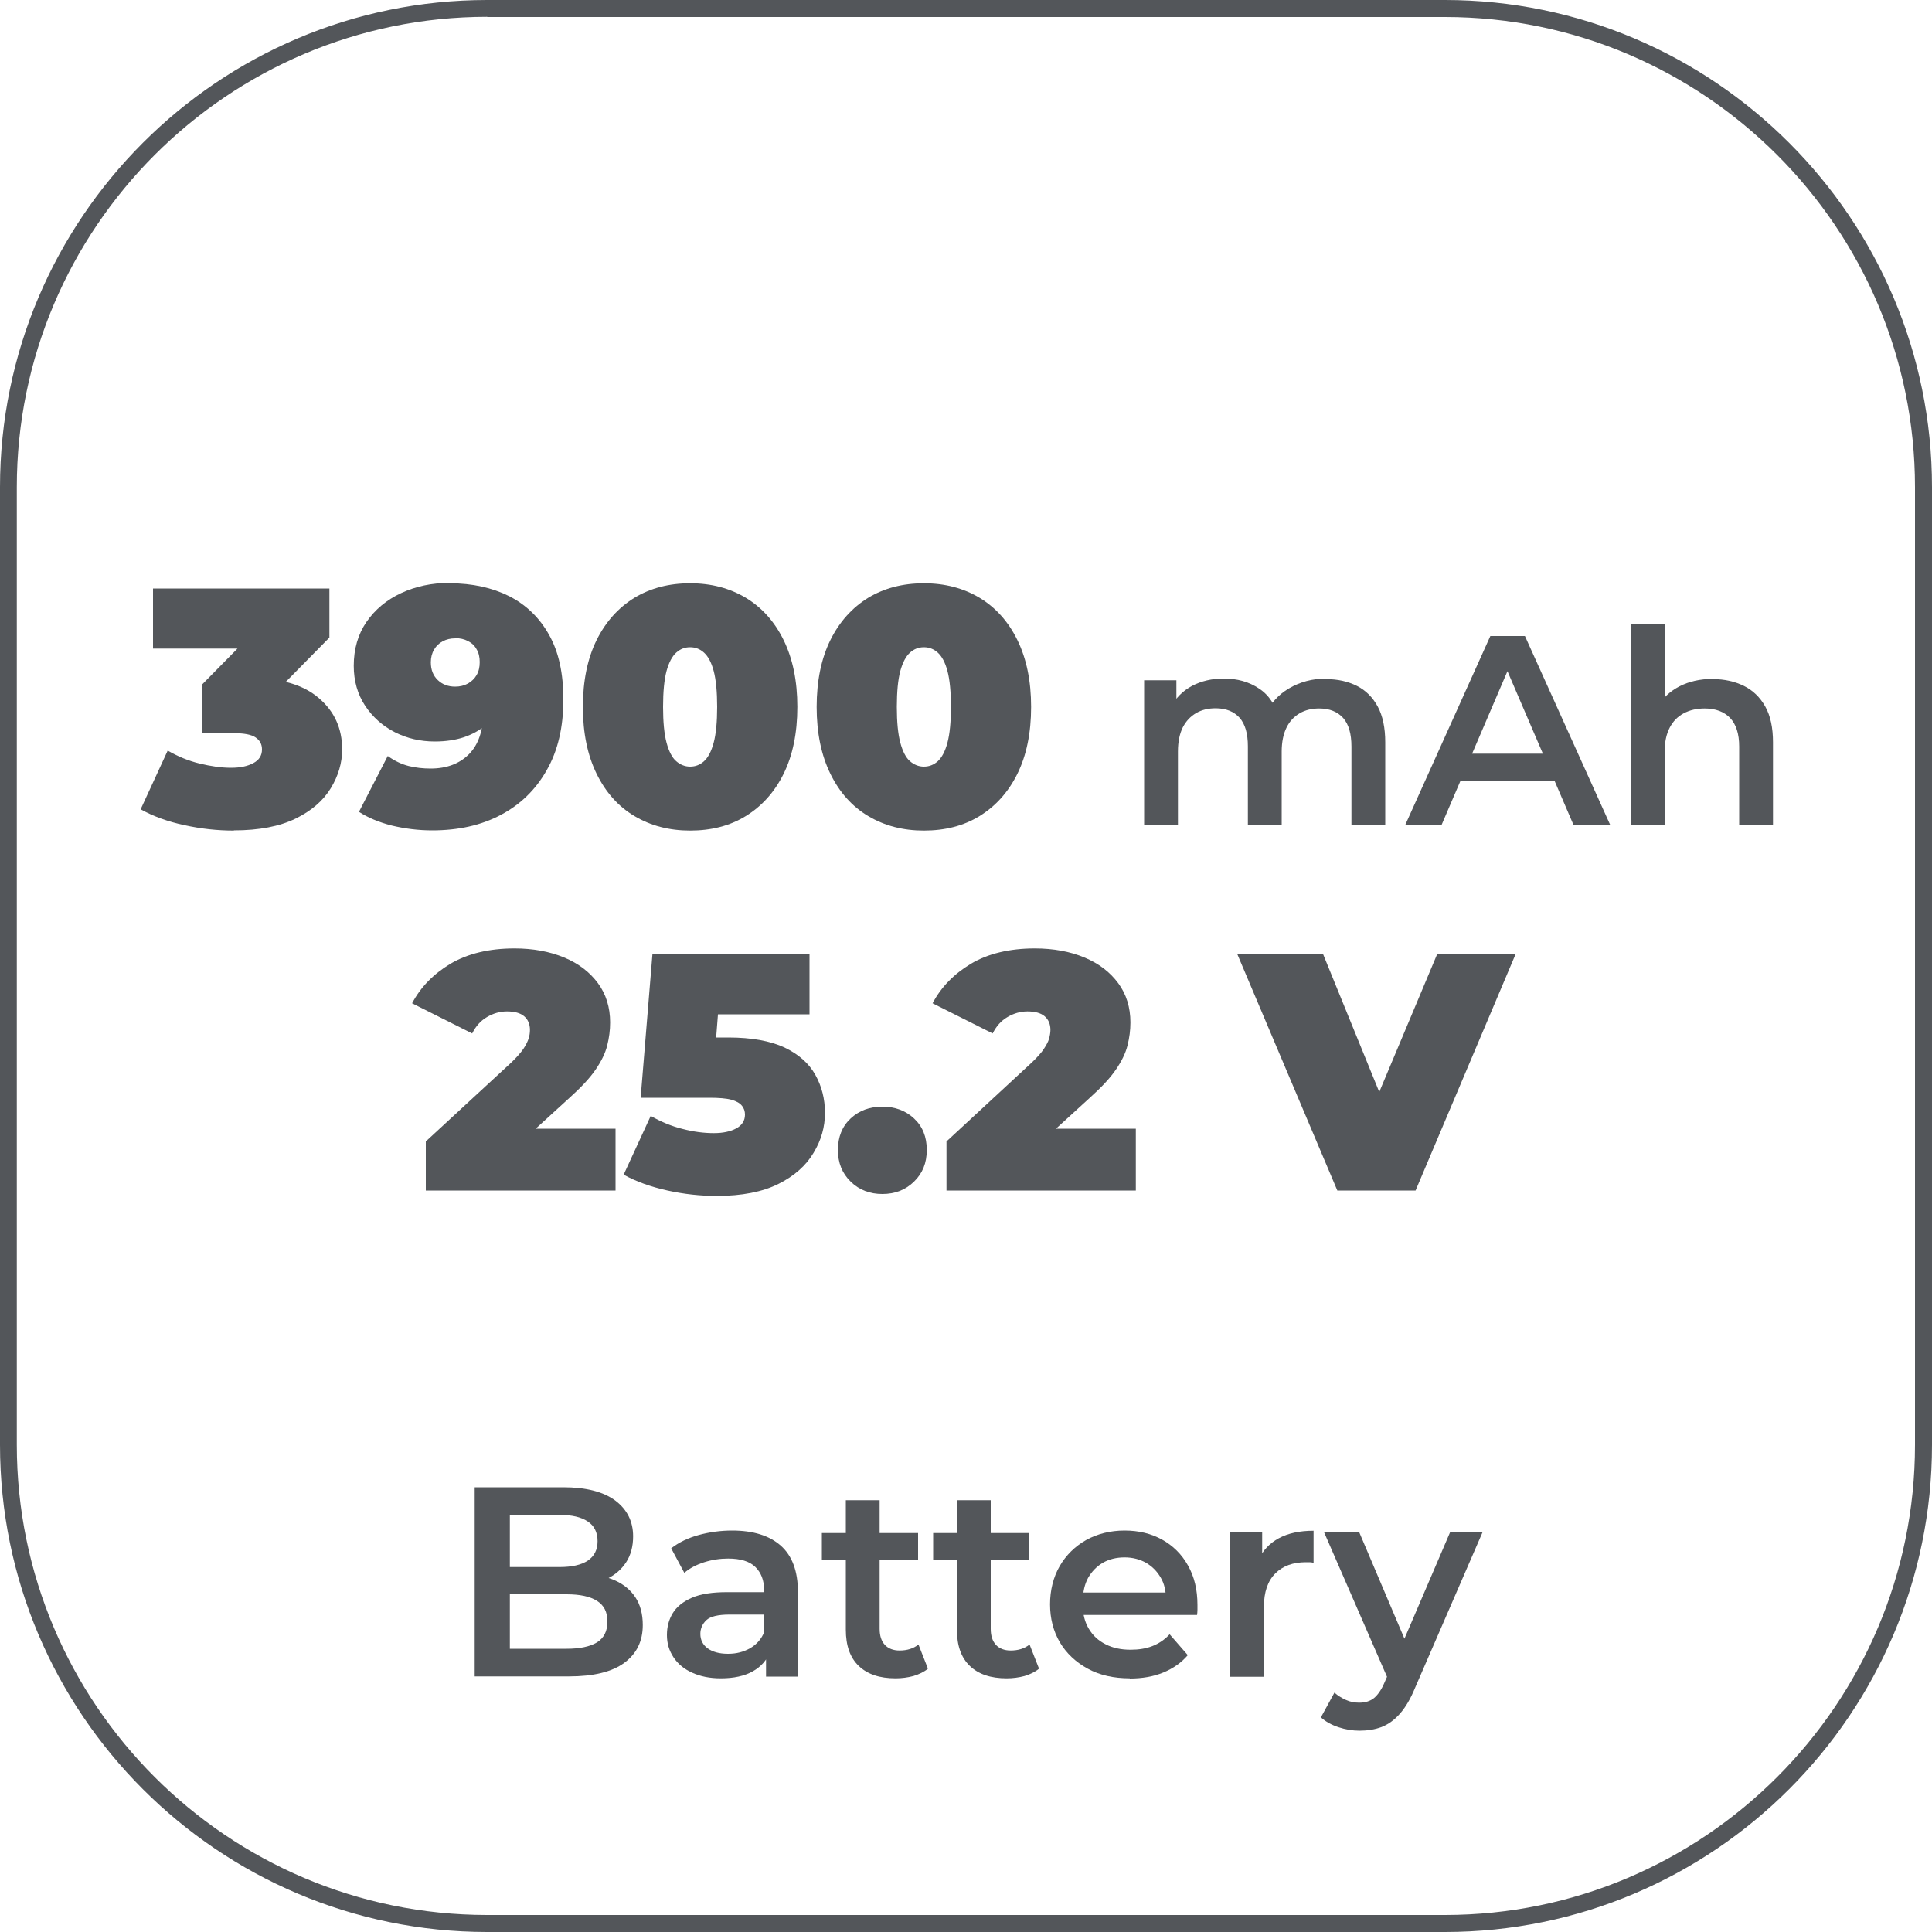 <?xml version="1.0" encoding="UTF-8"?>
<svg id="Capa_2" xmlns="http://www.w3.org/2000/svg" viewBox="0 0 100 100">
  <defs>
    <style>
      .cls-1 {
        fill: #53565a;
      }
    </style>
  </defs>
  <g id="AVC-610">
    <g>
      <path class="cls-1" d="M74.78,100H25.22c-13.91,0-25.22-11.31-25.22-25.22V25.22C0,11.31,11.31,0,25.22,0h49.56c13.91,0,25.22,11.31,25.22,25.22v49.56c0,13.91-11.31,25.22-25.22,25.22ZM25.22.87C11.8.87.87,11.8.87,25.22v49.56c0,13.42,10.92,24.34,24.35,24.34h49.56c13.42,0,24.34-10.92,24.34-24.34V25.22c0-13.42-10.92-24.34-24.34-24.34H25.22Z"/>
      <g>
        <path class="cls-1" d="M24.57,86.77v-9.79h4.59c1.17,0,2.07.23,2.69.69.61.46.92,1.08.92,1.85,0,.52-.12.97-.36,1.34-.24.37-.57.65-.97.85-.4.2-.85.3-1.32.3l.25-.5c.55,0,1.04.1,1.48.3.44.2.79.49,1.04.87s.38.86.38,1.43c0,.84-.32,1.49-.96,1.96s-1.6.7-2.87.7h-4.87ZM26.39,85.34h2.94c.68,0,1.2-.11,1.57-.33.36-.23.54-.58.54-1.08s-.18-.84-.54-1.07-.89-.34-1.57-.34h-3.08v-1.41h2.71c.64,0,1.12-.11,1.46-.33.34-.23.51-.56.51-1.01s-.17-.8-.51-1.02c-.34-.23-.83-.34-1.46-.34h-2.57v6.94Z"/>
        <path class="cls-1" d="M37.3,86.87c-.56,0-1.05-.1-1.47-.29-.42-.19-.74-.45-.97-.8s-.34-.72-.34-1.15.1-.8.3-1.13c.2-.33.53-.6.99-.8.46-.2,1.06-.29,1.82-.29h2.17v1.16h-2.04c-.6,0-1,.1-1.2.29s-.31.43-.31.71c0,.31.13.57.38.75.25.18.6.28,1.05.28s.81-.1,1.15-.29c.34-.2.59-.48.74-.87l.29,1.05c-.17.44-.47.78-.9,1.02s-.98.36-1.64.36ZM39.65,86.77v-1.51l-.1-.32v-2.64c0-.51-.16-.91-.46-1.2s-.77-.43-1.4-.43c-.42,0-.83.06-1.24.19-.41.13-.75.31-1.03.55l-.68-1.27c.4-.31.88-.54,1.43-.69.55-.15,1.13-.23,1.73-.23,1.08,0,1.92.26,2.51.78.59.52.89,1.32.89,2.4v4.38h-1.65Z"/>
        <path class="cls-1" d="M42.54,80.75v-1.4h4.98v1.4h-4.98ZM46.35,86.87c-.82,0-1.45-.21-1.9-.64s-.67-1.05-.67-1.88v-6.7h1.75v6.66c0,.36.09.63.27.83.18.19.44.29.76.29.39,0,.72-.1.98-.31l.49,1.25c-.2.17-.46.29-.75.38-.3.08-.61.12-.92.12Z"/>
        <path class="cls-1" d="M48.3,80.75v-1.4h4.98v1.4h-4.98ZM52.1,86.87c-.82,0-1.45-.21-1.9-.64s-.67-1.05-.67-1.88v-6.7h1.75v6.66c0,.36.09.63.27.83.18.19.44.29.76.29.39,0,.72-.1.98-.31l.49,1.25c-.2.17-.46.29-.75.38-.3.08-.61.12-.92.12Z"/>
        <path class="cls-1" d="M58.48,86.87c-.83,0-1.56-.16-2.18-.5s-1.1-.79-1.44-1.36c-.34-.58-.51-1.24-.51-1.97s.17-1.41.5-1.98c.33-.57.79-1.02,1.37-1.35.58-.32,1.25-.49,1.99-.49s1.38.16,1.94.47,1.02.76,1.34,1.34c.33.58.49,1.26.49,2.04,0,.08,0,.16,0,.25s-.01.18-.02.27h-6.23v-1.16h5.3l-.68.36c0-.43-.08-.81-.27-1.13-.19-.33-.44-.58-.76-.77-.32-.18-.69-.28-1.11-.28s-.8.09-1.13.28c-.32.19-.57.45-.76.78-.18.33-.27.72-.27,1.17v.28c0,.45.1.84.31,1.19s.49.61.87.8c.37.19.8.28,1.29.28.42,0,.8-.06,1.13-.19s.63-.33.89-.61l.94,1.08c-.33.39-.76.69-1.27.9-.51.21-1.09.31-1.74.31Z"/>
        <path class="cls-1" d="M63.67,86.77v-7.47h1.66v2.06l-.2-.6c.22-.5.58-.88,1.06-1.14.48-.26,1.08-.39,1.8-.39v1.66c-.08-.02-.15-.03-.21-.03-.06,0-.13,0-.19,0-.66,0-1.19.19-1.58.58-.39.39-.59.96-.59,1.73v3.62h-1.75Z"/>
        <path class="cls-1" d="M70.37,89.58c-.36,0-.73-.06-1.09-.18-.36-.12-.67-.29-.91-.51l.7-1.28c.18.16.38.28.6.38s.45.14.68.14c.32,0,.57-.08.77-.24.19-.16.38-.42.54-.8l.43-.98.14-.21,2.83-6.6h1.68l-3.5,8.07c-.23.56-.49,1-.78,1.33s-.6.55-.95.69c-.35.13-.73.19-1.15.19ZM71.9,87.04l-3.37-7.74h1.82l2.74,6.45-1.19,1.29Z"/>
      </g>
      <g>
        <path class="cls-1" d="M12.1,42.99c-.84,0-1.69-.09-2.55-.28-.86-.18-1.62-.46-2.27-.82l1.4-3.04c.52.3,1.07.53,1.65.67s1.12.22,1.63.22c.47,0,.85-.08,1.15-.24s.45-.39.45-.71c0-.27-.11-.47-.33-.62-.22-.15-.59-.22-1.12-.22h-1.63v-2.54l3.17-3.22.37,1.38h-6.1v-3.11h9.13v2.54l-3.17,3.22-1.97-1.12h1.08c1.54,0,2.71.34,3.51,1.03.81.69,1.21,1.57,1.21,2.66,0,.7-.2,1.37-.59,2.01s-1,1.17-1.82,1.57-1.89.61-3.19.61Z"/>
        <path class="cls-1" d="M23.29,30.19c1.16,0,2.19.23,3.07.67.88.45,1.57,1.12,2.06,2,.5.88.74,2,.74,3.34,0,1.43-.28,2.65-.86,3.66-.57,1.01-1.36,1.78-2.38,2.32s-2.2.8-3.55.8c-.72,0-1.42-.09-2.09-.25-.67-.17-1.24-.41-1.7-.71l1.49-2.89c.36.26.73.43,1.09.52.37.09.74.13,1.13.13.83,0,1.49-.25,1.98-.74s.74-1.22.74-2.16v-1.03l.94.68c-.22.4-.49.73-.81,1-.32.28-.7.48-1.13.63-.43.14-.93.22-1.5.22-.75,0-1.44-.16-2.07-.48s-1.15-.78-1.54-1.37c-.39-.59-.59-1.28-.59-2.07,0-.87.22-1.63.66-2.27s1.04-1.14,1.79-1.49c.75-.35,1.59-.53,2.51-.53ZM23.57,33.04c-.25,0-.46.05-.65.15s-.34.24-.45.43c-.11.18-.17.41-.17.66,0,.39.12.69.36.92.24.23.54.34.9.34.24,0,.46-.05.66-.16.19-.11.34-.25.45-.44s.16-.41.16-.67-.05-.48-.16-.66c-.1-.19-.25-.33-.45-.43-.19-.1-.41-.15-.66-.15Z"/>
        <path class="cls-1" d="M35.72,42.99c-1.08,0-2.04-.25-2.88-.75s-1.49-1.23-1.96-2.19-.71-2.11-.71-3.46.24-2.51.71-3.46c.47-.95,1.13-1.68,1.96-2.19.83-.5,1.79-.75,2.88-.75s2.04.25,2.88.75c.83.5,1.49,1.23,1.96,2.19.47.96.71,2.11.71,3.46s-.24,2.51-.71,3.46-1.13,1.68-1.96,2.19-1.79.75-2.88.75ZM35.72,39.68c.27,0,.51-.09.72-.28.21-.19.38-.51.5-.96s.18-1.07.18-1.85-.06-1.41-.18-1.86-.29-.76-.5-.95c-.21-.19-.45-.28-.72-.28s-.51.09-.72.28c-.21.19-.38.51-.5.95-.12.45-.18,1.07-.18,1.86s.06,1.4.18,1.85c.12.45.29.78.5.96.21.18.45.28.72.28Z"/>
        <path class="cls-1" d="M47.82,42.99c-1.08,0-2.04-.25-2.88-.75s-1.49-1.23-1.96-2.19-.71-2.11-.71-3.46.24-2.51.71-3.46c.47-.95,1.13-1.68,1.96-2.19.83-.5,1.79-.75,2.88-.75s2.04.25,2.88.75c.83.5,1.49,1.23,1.96,2.19.47.96.71,2.11.71,3.46s-.24,2.51-.71,3.46-1.13,1.68-1.96,2.19-1.79.75-2.88.75ZM47.82,39.68c.27,0,.51-.09.72-.28.21-.19.38-.51.5-.96s.18-1.07.18-1.85-.06-1.41-.18-1.86-.29-.76-.5-.95c-.21-.19-.45-.28-.72-.28s-.51.09-.72.28c-.21.19-.38.51-.5.95-.12.45-.18,1.07-.18,1.86s.06,1.4.18,1.85c.12.45.29.78.5.96.21.18.45.28.72.28Z"/>
        <path class="cls-1" d="M68.64,35.15c.6,0,1.13.12,1.59.35s.82.59,1.08,1.07c.26.48.39,1.1.39,1.85v4.28h-1.75v-4.06c0-.66-.14-1.15-.43-1.48-.29-.32-.7-.49-1.24-.49-.38,0-.72.08-1.01.25-.29.17-.52.41-.68.74-.16.32-.25.74-.25,1.24v3.79h-1.75v-4.06c0-.66-.14-1.15-.43-1.48-.29-.32-.7-.49-1.24-.49-.38,0-.72.08-1.01.25-.29.17-.52.41-.69.74-.16.32-.25.74-.25,1.24v3.79h-1.75v-7.47h1.67v1.99l-.29-.59c.25-.48.62-.85,1.1-1.11.48-.25,1.03-.38,1.64-.38.7,0,1.31.17,1.83.52.52.34.86.87,1.03,1.57l-.68-.24c.24-.56.64-1.01,1.2-1.34.56-.33,1.21-.51,1.94-.51Z"/>
        <path class="cls-1" d="M72.73,42.71l4.41-9.79h1.79l4.42,9.79h-1.9l-3.79-8.82h.73l-3.78,8.82h-1.87ZM74.75,40.44l.49-1.43h5.29l.49,1.43h-6.27Z"/>
        <path class="cls-1" d="M88.66,35.15c.6,0,1.13.12,1.6.35s.84.59,1.11,1.07c.27.48.4,1.1.4,1.85v4.28h-1.75v-4.06c0-.66-.16-1.15-.47-1.48-.31-.32-.75-.49-1.31-.49-.41,0-.77.08-1.09.25-.32.17-.56.42-.73.75-.17.33-.26.75-.26,1.25v3.78h-1.75v-10.38h1.75v4.92l-.38-.61c.26-.48.64-.84,1.14-1.1.5-.26,1.08-.39,1.73-.39Z"/>
      </g>
      <g>
        <path class="cls-1" d="M22.04,61.62v-2.54l4.43-4.09c.28-.27.48-.5.62-.7.13-.2.22-.38.27-.53.05-.16.07-.31.07-.45,0-.3-.1-.54-.3-.71s-.5-.25-.89-.25c-.36,0-.71.1-1.03.29-.33.19-.58.47-.77.85l-3.11-1.56c.44-.84,1.11-1.52,1.99-2.05.89-.52,1.99-.79,3.31-.79.97,0,1.82.16,2.57.47.75.31,1.33.76,1.75,1.33.42.57.63,1.25.63,2.03,0,.4-.05.79-.15,1.19s-.3.81-.6,1.25-.75.92-1.35,1.46l-3.32,3.03-.65-1.43h6.35v3.2h-9.81Z"/>
        <path class="cls-1" d="M37.1,61.9c-.84,0-1.69-.09-2.55-.28-.86-.19-1.62-.46-2.27-.82l1.4-3.04c.53.3,1.07.53,1.64.67.57.15,1.11.22,1.63.22.46,0,.85-.08,1.15-.24s.46-.4.46-.72c0-.17-.05-.33-.16-.46-.1-.13-.29-.24-.55-.31-.26-.07-.64-.1-1.14-.1h-3.55l.61-7.43h8.13v3.11h-6.68l2.08-1.77-.37,4.74-2.08-1.77h2.85c1.21,0,2.18.18,2.91.52.73.35,1.26.82,1.59,1.41.33.59.5,1.24.5,1.97s-.19,1.41-.59,2.07c-.39.66-1,1.2-1.82,1.61-.82.41-1.89.62-3.19.62Z"/>
        <path class="cls-1" d="M45.67,61.8c-.65,0-1.2-.21-1.64-.64s-.66-.97-.66-1.64.22-1.22.66-1.63.99-.61,1.64-.61,1.2.2,1.64.61.66.95.66,1.63-.22,1.21-.66,1.64-.99.64-1.64.64Z"/>
        <path class="cls-1" d="M48.99,61.62v-2.54l4.42-4.09c.28-.27.49-.5.62-.7.13-.2.23-.38.27-.53s.07-.31.07-.45c0-.3-.1-.54-.3-.71s-.5-.25-.89-.25c-.36,0-.71.1-1.03.29-.33.19-.58.47-.77.85l-3.11-1.56c.44-.84,1.11-1.52,1.99-2.05.88-.52,1.99-.79,3.3-.79.97,0,1.83.16,2.57.47.75.31,1.33.76,1.75,1.33.42.57.63,1.25.63,2.03,0,.4-.05.79-.15,1.19s-.3.81-.6,1.25c-.3.44-.75.92-1.35,1.46l-3.32,3.03-.65-1.43h6.35v3.2h-9.81Z"/>
        <path class="cls-1" d="M69.22,61.62l-5.18-12.24h4.44l4.21,10.33h-2.64l4.34-10.33h4.06l-5.18,12.24h-4.06Z"/>
      </g>
    </g>
  </g>
</svg>